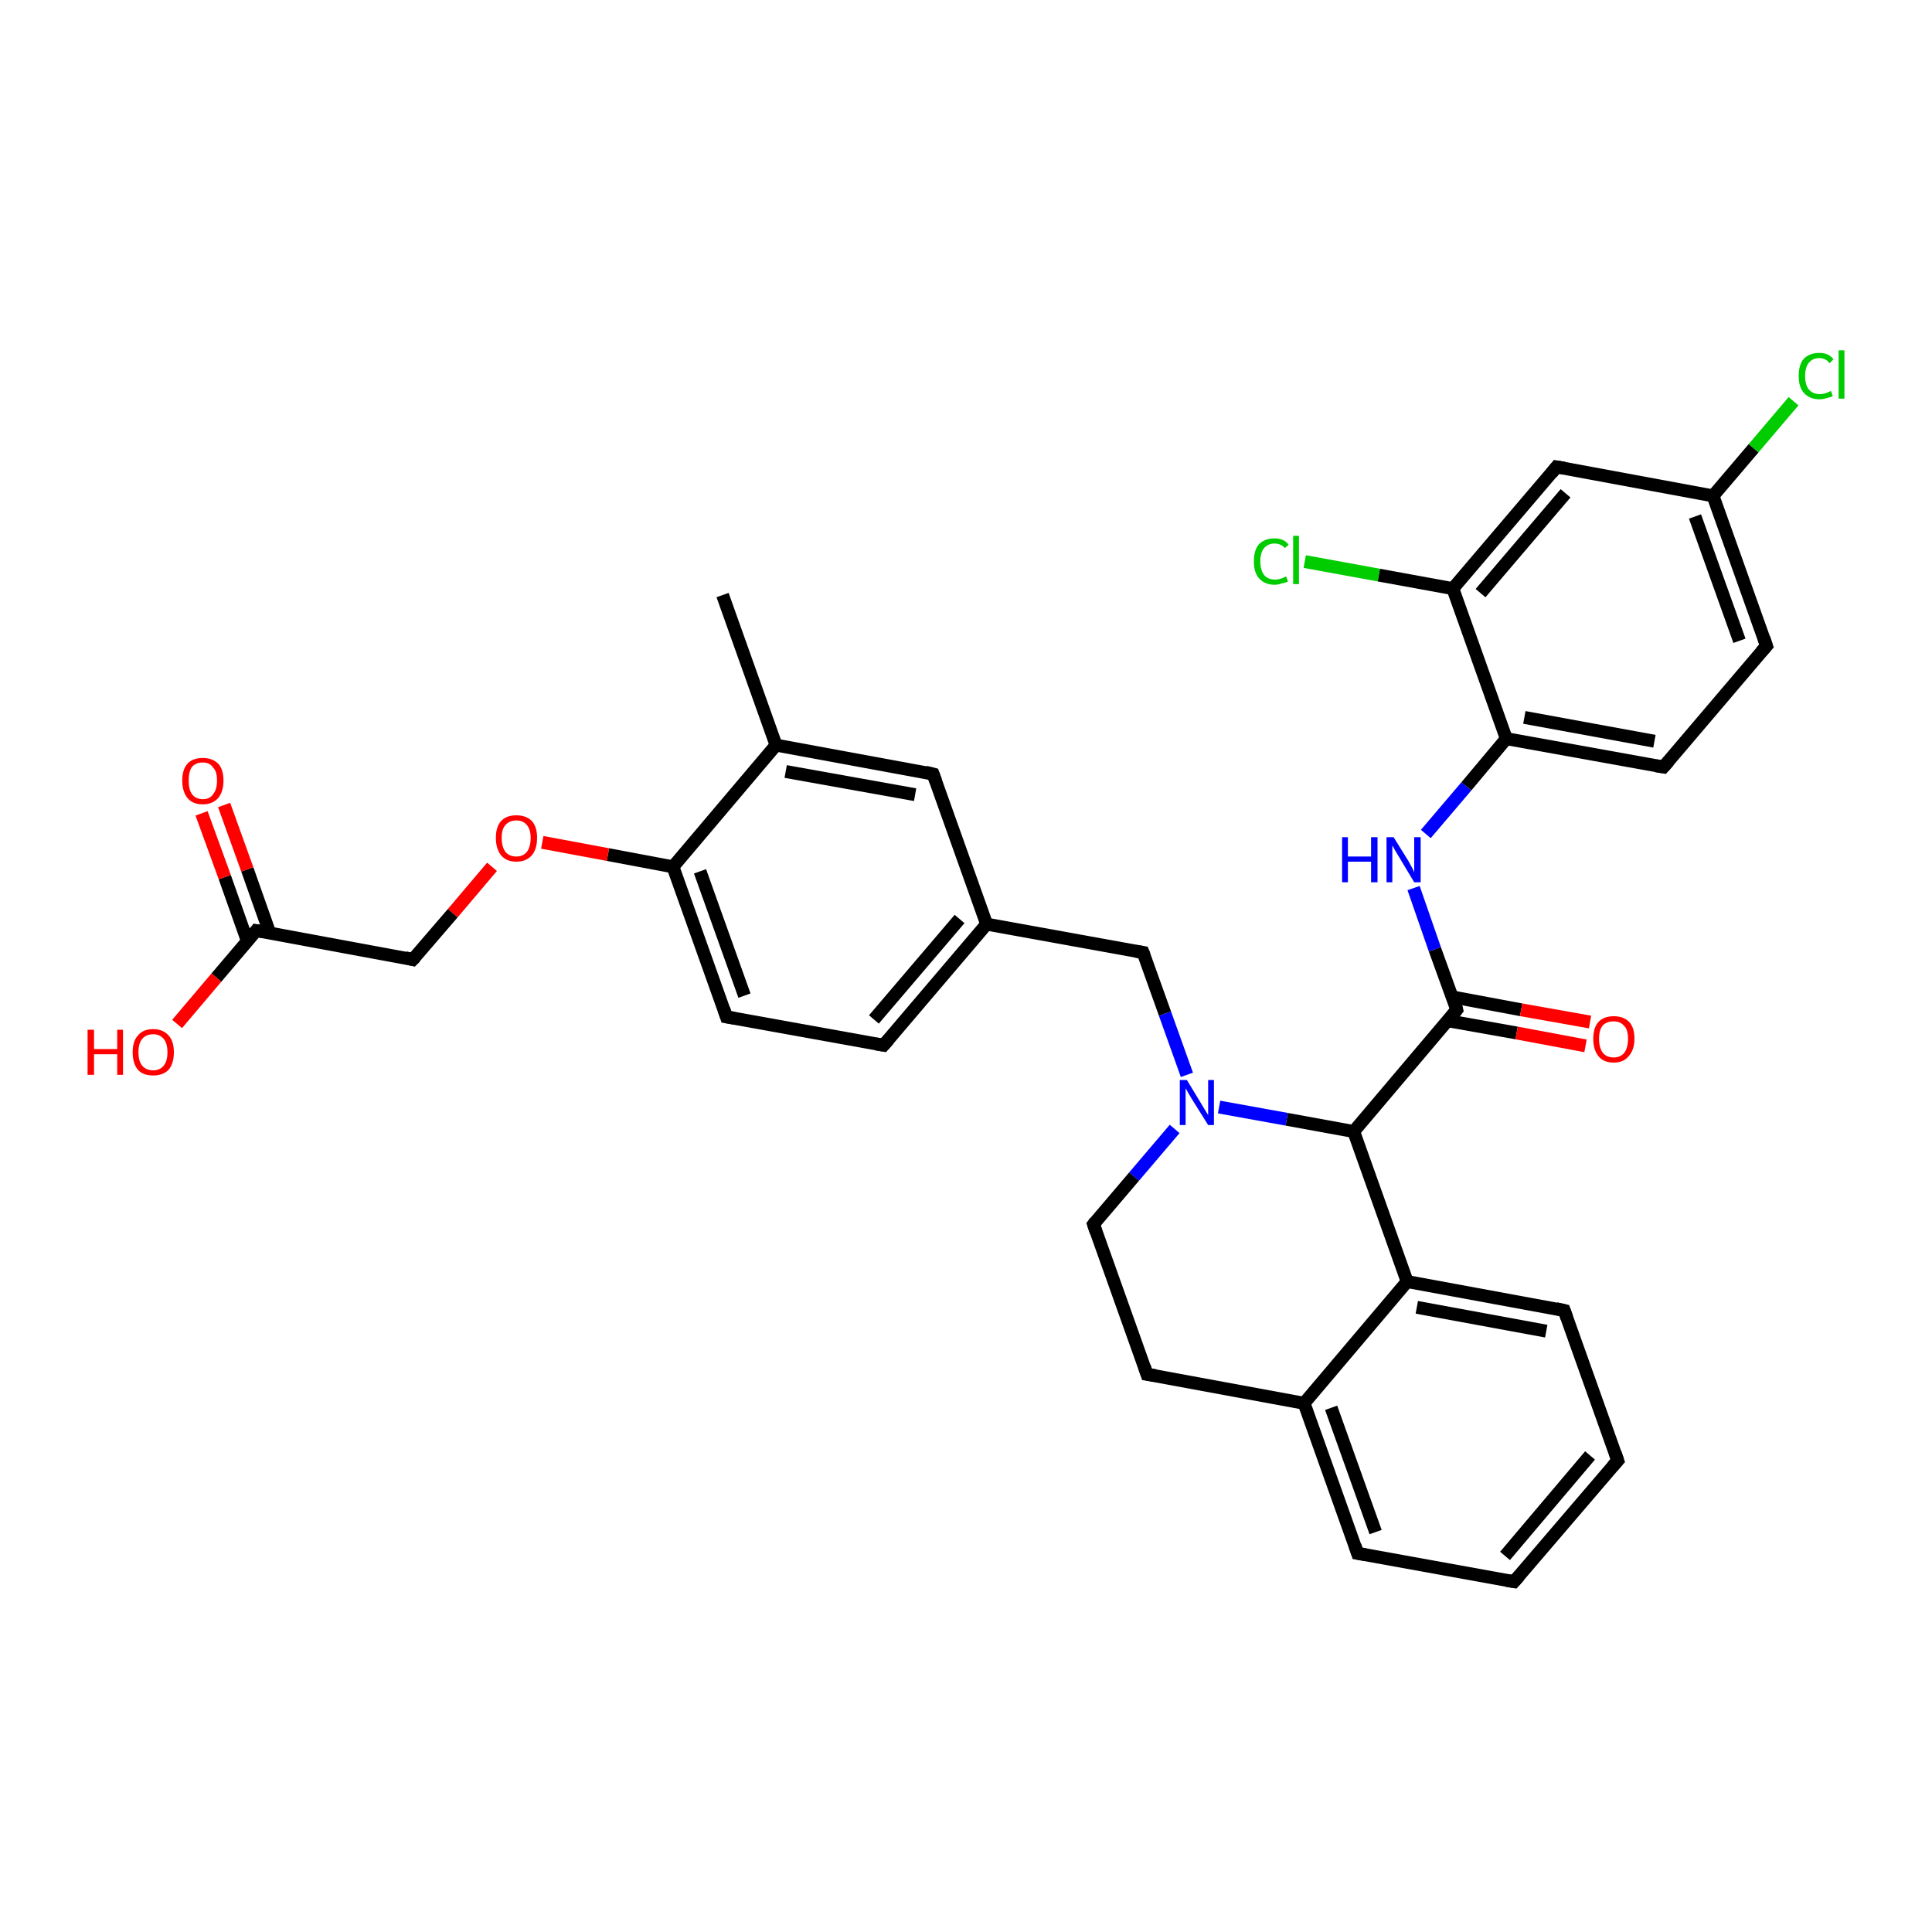 <?xml version='1.0' encoding='iso-8859-1'?>
<svg version='1.1' baseProfile='full'
              xmlns='http://www.w3.org/2000/svg'
                      xmlns:rdkit='http://www.rdkit.org/xml'
                      xmlns:xlink='http://www.w3.org/1999/xlink'
                  xml:space='preserve'
width='300px' height='300px' viewBox='0 0 300 300'>
<!-- END OF HEADER -->
<rect style='opacity:1.0;fill:#FFFFFF;stroke:none' width='300.0' height='300.0' x='0.0' y='0.0'> </rect>
<path class='bond-0 atom-0 atom-1' d='M 112.2,92.4 L 120.5,115.7' style='fill:none;fill-rule:evenodd;stroke:#000000;stroke-width:2.0px;stroke-linecap:butt;stroke-linejoin:miter;stroke-opacity:1' />
<path class='bond-1 atom-1 atom-2' d='M 120.5,115.7 L 144.9,120.2' style='fill:none;fill-rule:evenodd;stroke:#000000;stroke-width:2.0px;stroke-linecap:butt;stroke-linejoin:miter;stroke-opacity:1' />
<path class='bond-1 atom-1 atom-2' d='M 122.0,119.8 L 142.1,123.4' style='fill:none;fill-rule:evenodd;stroke:#000000;stroke-width:2.0px;stroke-linecap:butt;stroke-linejoin:miter;stroke-opacity:1' />
<path class='bond-2 atom-2 atom-3' d='M 144.9,120.2 L 153.2,143.5' style='fill:none;fill-rule:evenodd;stroke:#000000;stroke-width:2.0px;stroke-linecap:butt;stroke-linejoin:miter;stroke-opacity:1' />
<path class='bond-3 atom-3 atom-4' d='M 153.2,143.5 L 177.5,147.9' style='fill:none;fill-rule:evenodd;stroke:#000000;stroke-width:2.0px;stroke-linecap:butt;stroke-linejoin:miter;stroke-opacity:1' />
<path class='bond-4 atom-4 atom-5' d='M 177.5,147.9 L 180.9,157.4' style='fill:none;fill-rule:evenodd;stroke:#000000;stroke-width:2.0px;stroke-linecap:butt;stroke-linejoin:miter;stroke-opacity:1' />
<path class='bond-4 atom-4 atom-5' d='M 180.9,157.4 L 184.3,166.9' style='fill:none;fill-rule:evenodd;stroke:#0000FF;stroke-width:2.0px;stroke-linecap:butt;stroke-linejoin:miter;stroke-opacity:1' />
<path class='bond-5 atom-5 atom-6' d='M 182.4,175.3 L 176.1,182.7' style='fill:none;fill-rule:evenodd;stroke:#0000FF;stroke-width:2.0px;stroke-linecap:butt;stroke-linejoin:miter;stroke-opacity:1' />
<path class='bond-5 atom-5 atom-6' d='M 176.1,182.7 L 169.8,190.1' style='fill:none;fill-rule:evenodd;stroke:#000000;stroke-width:2.0px;stroke-linecap:butt;stroke-linejoin:miter;stroke-opacity:1' />
<path class='bond-6 atom-6 atom-7' d='M 169.8,190.1 L 178.1,213.4' style='fill:none;fill-rule:evenodd;stroke:#000000;stroke-width:2.0px;stroke-linecap:butt;stroke-linejoin:miter;stroke-opacity:1' />
<path class='bond-7 atom-7 atom-8' d='M 178.1,213.4 L 202.5,217.9' style='fill:none;fill-rule:evenodd;stroke:#000000;stroke-width:2.0px;stroke-linecap:butt;stroke-linejoin:miter;stroke-opacity:1' />
<path class='bond-8 atom-8 atom-9' d='M 202.5,217.9 L 210.8,241.2' style='fill:none;fill-rule:evenodd;stroke:#000000;stroke-width:2.0px;stroke-linecap:butt;stroke-linejoin:miter;stroke-opacity:1' />
<path class='bond-8 atom-8 atom-9' d='M 206.7,218.6 L 213.6,237.9' style='fill:none;fill-rule:evenodd;stroke:#000000;stroke-width:2.0px;stroke-linecap:butt;stroke-linejoin:miter;stroke-opacity:1' />
<path class='bond-9 atom-9 atom-10' d='M 210.8,241.2 L 235.1,245.6' style='fill:none;fill-rule:evenodd;stroke:#000000;stroke-width:2.0px;stroke-linecap:butt;stroke-linejoin:miter;stroke-opacity:1' />
<path class='bond-10 atom-10 atom-11' d='M 235.1,245.6 L 251.2,226.8' style='fill:none;fill-rule:evenodd;stroke:#000000;stroke-width:2.0px;stroke-linecap:butt;stroke-linejoin:miter;stroke-opacity:1' />
<path class='bond-10 atom-10 atom-11' d='M 233.7,241.6 L 246.9,226.0' style='fill:none;fill-rule:evenodd;stroke:#000000;stroke-width:2.0px;stroke-linecap:butt;stroke-linejoin:miter;stroke-opacity:1' />
<path class='bond-11 atom-11 atom-12' d='M 251.2,226.8 L 242.9,203.5' style='fill:none;fill-rule:evenodd;stroke:#000000;stroke-width:2.0px;stroke-linecap:butt;stroke-linejoin:miter;stroke-opacity:1' />
<path class='bond-12 atom-12 atom-13' d='M 242.9,203.5 L 218.5,199.0' style='fill:none;fill-rule:evenodd;stroke:#000000;stroke-width:2.0px;stroke-linecap:butt;stroke-linejoin:miter;stroke-opacity:1' />
<path class='bond-12 atom-12 atom-13' d='M 240.1,206.7 L 220.0,203.0' style='fill:none;fill-rule:evenodd;stroke:#000000;stroke-width:2.0px;stroke-linecap:butt;stroke-linejoin:miter;stroke-opacity:1' />
<path class='bond-13 atom-13 atom-14' d='M 218.5,199.0 L 210.2,175.7' style='fill:none;fill-rule:evenodd;stroke:#000000;stroke-width:2.0px;stroke-linecap:butt;stroke-linejoin:miter;stroke-opacity:1' />
<path class='bond-14 atom-14 atom-15' d='M 210.2,175.7 L 226.2,156.8' style='fill:none;fill-rule:evenodd;stroke:#000000;stroke-width:2.0px;stroke-linecap:butt;stroke-linejoin:miter;stroke-opacity:1' />
<path class='bond-15 atom-15 atom-16' d='M 224.8,158.5 L 235.5,160.4' style='fill:none;fill-rule:evenodd;stroke:#000000;stroke-width:2.0px;stroke-linecap:butt;stroke-linejoin:miter;stroke-opacity:1' />
<path class='bond-15 atom-15 atom-16' d='M 235.5,160.4 L 246.2,162.4' style='fill:none;fill-rule:evenodd;stroke:#FF0000;stroke-width:2.0px;stroke-linecap:butt;stroke-linejoin:miter;stroke-opacity:1' />
<path class='bond-15 atom-15 atom-16' d='M 225.5,154.8 L 236.2,156.8' style='fill:none;fill-rule:evenodd;stroke:#000000;stroke-width:2.0px;stroke-linecap:butt;stroke-linejoin:miter;stroke-opacity:1' />
<path class='bond-15 atom-15 atom-16' d='M 236.2,156.8 L 246.9,158.7' style='fill:none;fill-rule:evenodd;stroke:#FF0000;stroke-width:2.0px;stroke-linecap:butt;stroke-linejoin:miter;stroke-opacity:1' />
<path class='bond-16 atom-15 atom-17' d='M 226.2,156.8 L 222.8,147.4' style='fill:none;fill-rule:evenodd;stroke:#000000;stroke-width:2.0px;stroke-linecap:butt;stroke-linejoin:miter;stroke-opacity:1' />
<path class='bond-16 atom-15 atom-17' d='M 222.8,147.4 L 219.5,137.9' style='fill:none;fill-rule:evenodd;stroke:#0000FF;stroke-width:2.0px;stroke-linecap:butt;stroke-linejoin:miter;stroke-opacity:1' />
<path class='bond-17 atom-17 atom-18' d='M 221.4,129.5 L 227.7,122.1' style='fill:none;fill-rule:evenodd;stroke:#0000FF;stroke-width:2.0px;stroke-linecap:butt;stroke-linejoin:miter;stroke-opacity:1' />
<path class='bond-17 atom-17 atom-18' d='M 227.7,122.1 L 233.9,114.7' style='fill:none;fill-rule:evenodd;stroke:#000000;stroke-width:2.0px;stroke-linecap:butt;stroke-linejoin:miter;stroke-opacity:1' />
<path class='bond-18 atom-18 atom-19' d='M 233.9,114.7 L 258.3,119.1' style='fill:none;fill-rule:evenodd;stroke:#000000;stroke-width:2.0px;stroke-linecap:butt;stroke-linejoin:miter;stroke-opacity:1' />
<path class='bond-18 atom-18 atom-19' d='M 236.7,111.4 L 256.9,115.1' style='fill:none;fill-rule:evenodd;stroke:#000000;stroke-width:2.0px;stroke-linecap:butt;stroke-linejoin:miter;stroke-opacity:1' />
<path class='bond-19 atom-19 atom-20' d='M 258.3,119.1 L 274.3,100.3' style='fill:none;fill-rule:evenodd;stroke:#000000;stroke-width:2.0px;stroke-linecap:butt;stroke-linejoin:miter;stroke-opacity:1' />
<path class='bond-20 atom-20 atom-21' d='M 274.3,100.3 L 266.0,77.0' style='fill:none;fill-rule:evenodd;stroke:#000000;stroke-width:2.0px;stroke-linecap:butt;stroke-linejoin:miter;stroke-opacity:1' />
<path class='bond-20 atom-20 atom-21' d='M 270.1,99.5 L 263.2,80.2' style='fill:none;fill-rule:evenodd;stroke:#000000;stroke-width:2.0px;stroke-linecap:butt;stroke-linejoin:miter;stroke-opacity:1' />
<path class='bond-21 atom-21 atom-22' d='M 266.0,77.0 L 272.3,69.6' style='fill:none;fill-rule:evenodd;stroke:#000000;stroke-width:2.0px;stroke-linecap:butt;stroke-linejoin:miter;stroke-opacity:1' />
<path class='bond-21 atom-21 atom-22' d='M 272.3,69.6 L 278.5,62.3' style='fill:none;fill-rule:evenodd;stroke:#00CC00;stroke-width:2.0px;stroke-linecap:butt;stroke-linejoin:miter;stroke-opacity:1' />
<path class='bond-22 atom-21 atom-23' d='M 266.0,77.0 L 241.7,72.5' style='fill:none;fill-rule:evenodd;stroke:#000000;stroke-width:2.0px;stroke-linecap:butt;stroke-linejoin:miter;stroke-opacity:1' />
<path class='bond-23 atom-23 atom-24' d='M 241.7,72.5 L 225.6,91.4' style='fill:none;fill-rule:evenodd;stroke:#000000;stroke-width:2.0px;stroke-linecap:butt;stroke-linejoin:miter;stroke-opacity:1' />
<path class='bond-23 atom-23 atom-24' d='M 243.1,76.6 L 229.9,92.1' style='fill:none;fill-rule:evenodd;stroke:#000000;stroke-width:2.0px;stroke-linecap:butt;stroke-linejoin:miter;stroke-opacity:1' />
<path class='bond-24 atom-24 atom-25' d='M 225.6,91.4 L 214.1,89.3' style='fill:none;fill-rule:evenodd;stroke:#000000;stroke-width:2.0px;stroke-linecap:butt;stroke-linejoin:miter;stroke-opacity:1' />
<path class='bond-24 atom-24 atom-25' d='M 214.1,89.3 L 202.6,87.2' style='fill:none;fill-rule:evenodd;stroke:#00CC00;stroke-width:2.0px;stroke-linecap:butt;stroke-linejoin:miter;stroke-opacity:1' />
<path class='bond-25 atom-3 atom-26' d='M 153.2,143.5 L 137.2,162.3' style='fill:none;fill-rule:evenodd;stroke:#000000;stroke-width:2.0px;stroke-linecap:butt;stroke-linejoin:miter;stroke-opacity:1' />
<path class='bond-25 atom-3 atom-26' d='M 149.0,142.7 L 135.7,158.3' style='fill:none;fill-rule:evenodd;stroke:#000000;stroke-width:2.0px;stroke-linecap:butt;stroke-linejoin:miter;stroke-opacity:1' />
<path class='bond-26 atom-26 atom-27' d='M 137.2,162.3 L 112.8,157.9' style='fill:none;fill-rule:evenodd;stroke:#000000;stroke-width:2.0px;stroke-linecap:butt;stroke-linejoin:miter;stroke-opacity:1' />
<path class='bond-27 atom-27 atom-28' d='M 112.8,157.9 L 104.5,134.6' style='fill:none;fill-rule:evenodd;stroke:#000000;stroke-width:2.0px;stroke-linecap:butt;stroke-linejoin:miter;stroke-opacity:1' />
<path class='bond-27 atom-27 atom-28' d='M 115.6,154.6 L 108.7,135.3' style='fill:none;fill-rule:evenodd;stroke:#000000;stroke-width:2.0px;stroke-linecap:butt;stroke-linejoin:miter;stroke-opacity:1' />
<path class='bond-28 atom-28 atom-29' d='M 104.5,134.6 L 94.4,132.7' style='fill:none;fill-rule:evenodd;stroke:#000000;stroke-width:2.0px;stroke-linecap:butt;stroke-linejoin:miter;stroke-opacity:1' />
<path class='bond-28 atom-28 atom-29' d='M 94.4,132.7 L 84.2,130.8' style='fill:none;fill-rule:evenodd;stroke:#FF0000;stroke-width:2.0px;stroke-linecap:butt;stroke-linejoin:miter;stroke-opacity:1' />
<path class='bond-29 atom-29 atom-30' d='M 76.4,134.6 L 70.3,141.8' style='fill:none;fill-rule:evenodd;stroke:#FF0000;stroke-width:2.0px;stroke-linecap:butt;stroke-linejoin:miter;stroke-opacity:1' />
<path class='bond-29 atom-29 atom-30' d='M 70.3,141.8 L 64.1,149.0' style='fill:none;fill-rule:evenodd;stroke:#000000;stroke-width:2.0px;stroke-linecap:butt;stroke-linejoin:miter;stroke-opacity:1' />
<path class='bond-30 atom-30 atom-31' d='M 64.1,149.0 L 39.8,144.5' style='fill:none;fill-rule:evenodd;stroke:#000000;stroke-width:2.0px;stroke-linecap:butt;stroke-linejoin:miter;stroke-opacity:1' />
<path class='bond-31 atom-31 atom-32' d='M 39.8,144.5 L 33.6,151.8' style='fill:none;fill-rule:evenodd;stroke:#000000;stroke-width:2.0px;stroke-linecap:butt;stroke-linejoin:miter;stroke-opacity:1' />
<path class='bond-31 atom-31 atom-32' d='M 33.6,151.8 L 27.5,159.0' style='fill:none;fill-rule:evenodd;stroke:#FF0000;stroke-width:2.0px;stroke-linecap:butt;stroke-linejoin:miter;stroke-opacity:1' />
<path class='bond-32 atom-31 atom-33' d='M 41.9,144.9 L 38.4,135.0' style='fill:none;fill-rule:evenodd;stroke:#000000;stroke-width:2.0px;stroke-linecap:butt;stroke-linejoin:miter;stroke-opacity:1' />
<path class='bond-32 atom-31 atom-33' d='M 38.4,135.0 L 34.8,125.0' style='fill:none;fill-rule:evenodd;stroke:#FF0000;stroke-width:2.0px;stroke-linecap:butt;stroke-linejoin:miter;stroke-opacity:1' />
<path class='bond-32 atom-31 atom-33' d='M 38.4,146.1 L 34.9,136.2' style='fill:none;fill-rule:evenodd;stroke:#000000;stroke-width:2.0px;stroke-linecap:butt;stroke-linejoin:miter;stroke-opacity:1' />
<path class='bond-32 atom-31 atom-33' d='M 34.9,136.2 L 31.3,126.3' style='fill:none;fill-rule:evenodd;stroke:#FF0000;stroke-width:2.0px;stroke-linecap:butt;stroke-linejoin:miter;stroke-opacity:1' />
<path class='bond-33 atom-28 atom-1' d='M 104.5,134.6 L 120.5,115.7' style='fill:none;fill-rule:evenodd;stroke:#000000;stroke-width:2.0px;stroke-linecap:butt;stroke-linejoin:miter;stroke-opacity:1' />
<path class='bond-34 atom-14 atom-5' d='M 210.2,175.7 L 199.8,173.8' style='fill:none;fill-rule:evenodd;stroke:#000000;stroke-width:2.0px;stroke-linecap:butt;stroke-linejoin:miter;stroke-opacity:1' />
<path class='bond-34 atom-14 atom-5' d='M 199.8,173.8 L 189.3,171.9' style='fill:none;fill-rule:evenodd;stroke:#0000FF;stroke-width:2.0px;stroke-linecap:butt;stroke-linejoin:miter;stroke-opacity:1' />
<path class='bond-35 atom-24 atom-18' d='M 225.6,91.4 L 233.9,114.7' style='fill:none;fill-rule:evenodd;stroke:#000000;stroke-width:2.0px;stroke-linecap:butt;stroke-linejoin:miter;stroke-opacity:1' />
<path class='bond-36 atom-13 atom-8' d='M 218.5,199.0 L 202.5,217.9' style='fill:none;fill-rule:evenodd;stroke:#000000;stroke-width:2.0px;stroke-linecap:butt;stroke-linejoin:miter;stroke-opacity:1' />
<path d='M 143.7,119.9 L 144.9,120.2 L 145.3,121.3' style='fill:none;stroke:#000000;stroke-width:2.0px;stroke-linecap:butt;stroke-linejoin:miter;stroke-opacity:1;' />
<path d='M 176.3,147.7 L 177.5,147.9 L 177.7,148.4' style='fill:none;stroke:#000000;stroke-width:2.0px;stroke-linecap:butt;stroke-linejoin:miter;stroke-opacity:1;' />
<path d='M 170.1,189.7 L 169.8,190.1 L 170.2,191.3' style='fill:none;stroke:#000000;stroke-width:2.0px;stroke-linecap:butt;stroke-linejoin:miter;stroke-opacity:1;' />
<path d='M 177.7,212.2 L 178.1,213.4 L 179.4,213.6' style='fill:none;stroke:#000000;stroke-width:2.0px;stroke-linecap:butt;stroke-linejoin:miter;stroke-opacity:1;' />
<path d='M 210.4,240.0 L 210.8,241.2 L 212.0,241.4' style='fill:none;stroke:#000000;stroke-width:2.0px;stroke-linecap:butt;stroke-linejoin:miter;stroke-opacity:1;' />
<path d='M 233.9,245.4 L 235.1,245.6 L 235.9,244.7' style='fill:none;stroke:#000000;stroke-width:2.0px;stroke-linecap:butt;stroke-linejoin:miter;stroke-opacity:1;' />
<path d='M 250.4,227.7 L 251.2,226.8 L 250.8,225.6' style='fill:none;stroke:#000000;stroke-width:2.0px;stroke-linecap:butt;stroke-linejoin:miter;stroke-opacity:1;' />
<path d='M 243.3,204.6 L 242.9,203.5 L 241.6,203.2' style='fill:none;stroke:#000000;stroke-width:2.0px;stroke-linecap:butt;stroke-linejoin:miter;stroke-opacity:1;' />
<path d='M 225.4,157.8 L 226.2,156.8 L 226.1,156.4' style='fill:none;stroke:#000000;stroke-width:2.0px;stroke-linecap:butt;stroke-linejoin:miter;stroke-opacity:1;' />
<path d='M 257.1,118.9 L 258.3,119.1 L 259.1,118.2' style='fill:none;stroke:#000000;stroke-width:2.0px;stroke-linecap:butt;stroke-linejoin:miter;stroke-opacity:1;' />
<path d='M 273.5,101.2 L 274.3,100.3 L 273.9,99.1' style='fill:none;stroke:#000000;stroke-width:2.0px;stroke-linecap:butt;stroke-linejoin:miter;stroke-opacity:1;' />
<path d='M 242.9,72.7 L 241.7,72.5 L 240.9,73.5' style='fill:none;stroke:#000000;stroke-width:2.0px;stroke-linecap:butt;stroke-linejoin:miter;stroke-opacity:1;' />
<path d='M 138.0,161.4 L 137.2,162.3 L 136.0,162.1' style='fill:none;stroke:#000000;stroke-width:2.0px;stroke-linecap:butt;stroke-linejoin:miter;stroke-opacity:1;' />
<path d='M 114.0,158.1 L 112.8,157.9 L 112.4,156.7' style='fill:none;stroke:#000000;stroke-width:2.0px;stroke-linecap:butt;stroke-linejoin:miter;stroke-opacity:1;' />
<path d='M 64.5,148.6 L 64.1,149.0 L 62.9,148.7' style='fill:none;stroke:#000000;stroke-width:2.0px;stroke-linecap:butt;stroke-linejoin:miter;stroke-opacity:1;' />
<path d='M 41.0,144.7 L 39.8,144.5 L 39.5,144.9' style='fill:none;stroke:#000000;stroke-width:2.0px;stroke-linecap:butt;stroke-linejoin:miter;stroke-opacity:1;' />
<path class='atom-5' d='M 184.3 167.7
L 186.6 171.5
Q 186.8 171.8, 187.2 172.5
Q 187.6 173.1, 187.6 173.2
L 187.6 167.7
L 188.5 167.7
L 188.5 174.7
L 187.6 174.7
L 185.1 170.7
Q 184.8 170.2, 184.5 169.7
Q 184.2 169.1, 184.1 169.0
L 184.1 174.7
L 183.2 174.7
L 183.2 167.7
L 184.3 167.7
' fill='#0000FF'/>
<path class='atom-16' d='M 247.4 161.3
Q 247.4 159.6, 248.2 158.7
Q 249.0 157.8, 250.6 157.8
Q 252.1 157.8, 253.0 158.7
Q 253.8 159.6, 253.8 161.3
Q 253.8 163.0, 252.9 164.0
Q 252.1 165.0, 250.6 165.0
Q 249.0 165.0, 248.2 164.0
Q 247.4 163.0, 247.4 161.3
M 250.6 164.2
Q 251.6 164.2, 252.2 163.5
Q 252.8 162.7, 252.8 161.3
Q 252.8 159.9, 252.2 159.3
Q 251.6 158.6, 250.6 158.6
Q 249.5 158.6, 248.9 159.2
Q 248.3 159.9, 248.3 161.3
Q 248.3 162.7, 248.9 163.5
Q 249.5 164.2, 250.6 164.2
' fill='#FF0000'/>
<path class='atom-17' d='M 208.4 130.0
L 209.3 130.0
L 209.3 133.0
L 212.9 133.0
L 212.9 130.0
L 213.9 130.0
L 213.9 137.0
L 212.9 137.0
L 212.9 133.8
L 209.3 133.8
L 209.3 137.0
L 208.4 137.0
L 208.4 130.0
' fill='#0000FF'/>
<path class='atom-17' d='M 216.4 130.0
L 218.7 133.7
Q 218.9 134.1, 219.3 134.8
Q 219.6 135.4, 219.6 135.5
L 219.6 130.0
L 220.6 130.0
L 220.6 137.0
L 219.6 137.0
L 217.2 133.0
Q 216.9 132.5, 216.6 132.0
Q 216.3 131.4, 216.2 131.3
L 216.2 137.0
L 215.3 137.0
L 215.3 130.0
L 216.4 130.0
' fill='#0000FF'/>
<path class='atom-22' d='M 279.3 58.4
Q 279.3 56.6, 280.1 55.7
Q 281.0 54.8, 282.5 54.8
Q 284.0 54.8, 284.7 55.8
L 284.1 56.4
Q 283.5 55.6, 282.5 55.6
Q 281.5 55.6, 280.9 56.3
Q 280.3 57.0, 280.3 58.4
Q 280.3 59.8, 280.9 60.5
Q 281.5 61.2, 282.6 61.2
Q 283.4 61.2, 284.3 60.7
L 284.6 61.5
Q 284.2 61.7, 283.7 61.8
Q 283.1 62.0, 282.5 62.0
Q 281.0 62.0, 280.1 61.0
Q 279.3 60.1, 279.3 58.4
' fill='#00CC00'/>
<path class='atom-22' d='M 285.5 54.4
L 286.4 54.4
L 286.4 61.9
L 285.5 61.9
L 285.5 54.4
' fill='#00CC00'/>
<path class='atom-25' d='M 194.7 87.2
Q 194.7 85.4, 195.5 84.5
Q 196.4 83.6, 197.9 83.6
Q 199.4 83.6, 200.1 84.6
L 199.5 85.1
Q 198.9 84.4, 197.9 84.4
Q 196.9 84.4, 196.3 85.1
Q 195.7 85.8, 195.7 87.2
Q 195.7 88.5, 196.3 89.3
Q 196.9 90.0, 198.0 90.0
Q 198.8 90.0, 199.7 89.5
L 200.0 90.3
Q 199.6 90.5, 199.0 90.6
Q 198.5 90.8, 197.9 90.8
Q 196.4 90.8, 195.5 89.8
Q 194.7 88.9, 194.7 87.2
' fill='#00CC00'/>
<path class='atom-25' d='M 200.8 83.2
L 201.7 83.2
L 201.7 90.7
L 200.8 90.7
L 200.8 83.2
' fill='#00CC00'/>
<path class='atom-29' d='M 77.0 130.1
Q 77.0 128.4, 77.8 127.5
Q 78.6 126.6, 80.2 126.6
Q 81.7 126.6, 82.6 127.5
Q 83.4 128.4, 83.4 130.1
Q 83.4 131.8, 82.6 132.8
Q 81.7 133.8, 80.2 133.8
Q 78.6 133.8, 77.8 132.8
Q 77.0 131.8, 77.0 130.1
M 80.2 133.0
Q 81.2 133.0, 81.8 132.3
Q 82.4 131.5, 82.4 130.1
Q 82.4 128.8, 81.8 128.1
Q 81.2 127.4, 80.2 127.4
Q 79.1 127.4, 78.5 128.1
Q 77.9 128.7, 77.9 130.1
Q 77.9 131.5, 78.5 132.3
Q 79.1 133.0, 80.2 133.0
' fill='#FF0000'/>
<path class='atom-32' d='M 13.6 159.9
L 14.6 159.9
L 14.6 162.9
L 18.2 162.9
L 18.2 159.9
L 19.1 159.9
L 19.1 166.9
L 18.2 166.9
L 18.2 163.7
L 14.6 163.7
L 14.6 166.9
L 13.6 166.9
L 13.6 159.9
' fill='#FF0000'/>
<path class='atom-32' d='M 20.6 163.4
Q 20.6 161.7, 21.4 160.8
Q 22.2 159.8, 23.8 159.8
Q 25.3 159.8, 26.2 160.8
Q 27.0 161.7, 27.0 163.4
Q 27.0 165.1, 26.2 166.1
Q 25.3 167.0, 23.8 167.0
Q 22.2 167.0, 21.4 166.1
Q 20.6 165.1, 20.6 163.4
M 23.8 166.2
Q 24.8 166.2, 25.4 165.5
Q 26.0 164.8, 26.0 163.4
Q 26.0 162.0, 25.4 161.3
Q 24.8 160.6, 23.8 160.6
Q 22.7 160.6, 22.1 161.3
Q 21.5 162.0, 21.5 163.4
Q 21.5 164.8, 22.1 165.5
Q 22.7 166.2, 23.8 166.2
' fill='#FF0000'/>
<path class='atom-33' d='M 28.3 121.2
Q 28.3 119.5, 29.1 118.6
Q 29.9 117.7, 31.5 117.7
Q 33.0 117.7, 33.9 118.6
Q 34.7 119.5, 34.7 121.2
Q 34.7 122.9, 33.9 123.9
Q 33.0 124.9, 31.5 124.9
Q 29.9 124.9, 29.1 123.9
Q 28.3 122.9, 28.3 121.2
M 31.5 124.1
Q 32.6 124.1, 33.1 123.3
Q 33.7 122.6, 33.7 121.2
Q 33.7 119.8, 33.1 119.2
Q 32.6 118.4, 31.5 118.4
Q 30.4 118.4, 29.8 119.1
Q 29.3 119.8, 29.3 121.2
Q 29.3 122.6, 29.8 123.3
Q 30.4 124.1, 31.5 124.1
' fill='#FF0000'/>
</svg>
